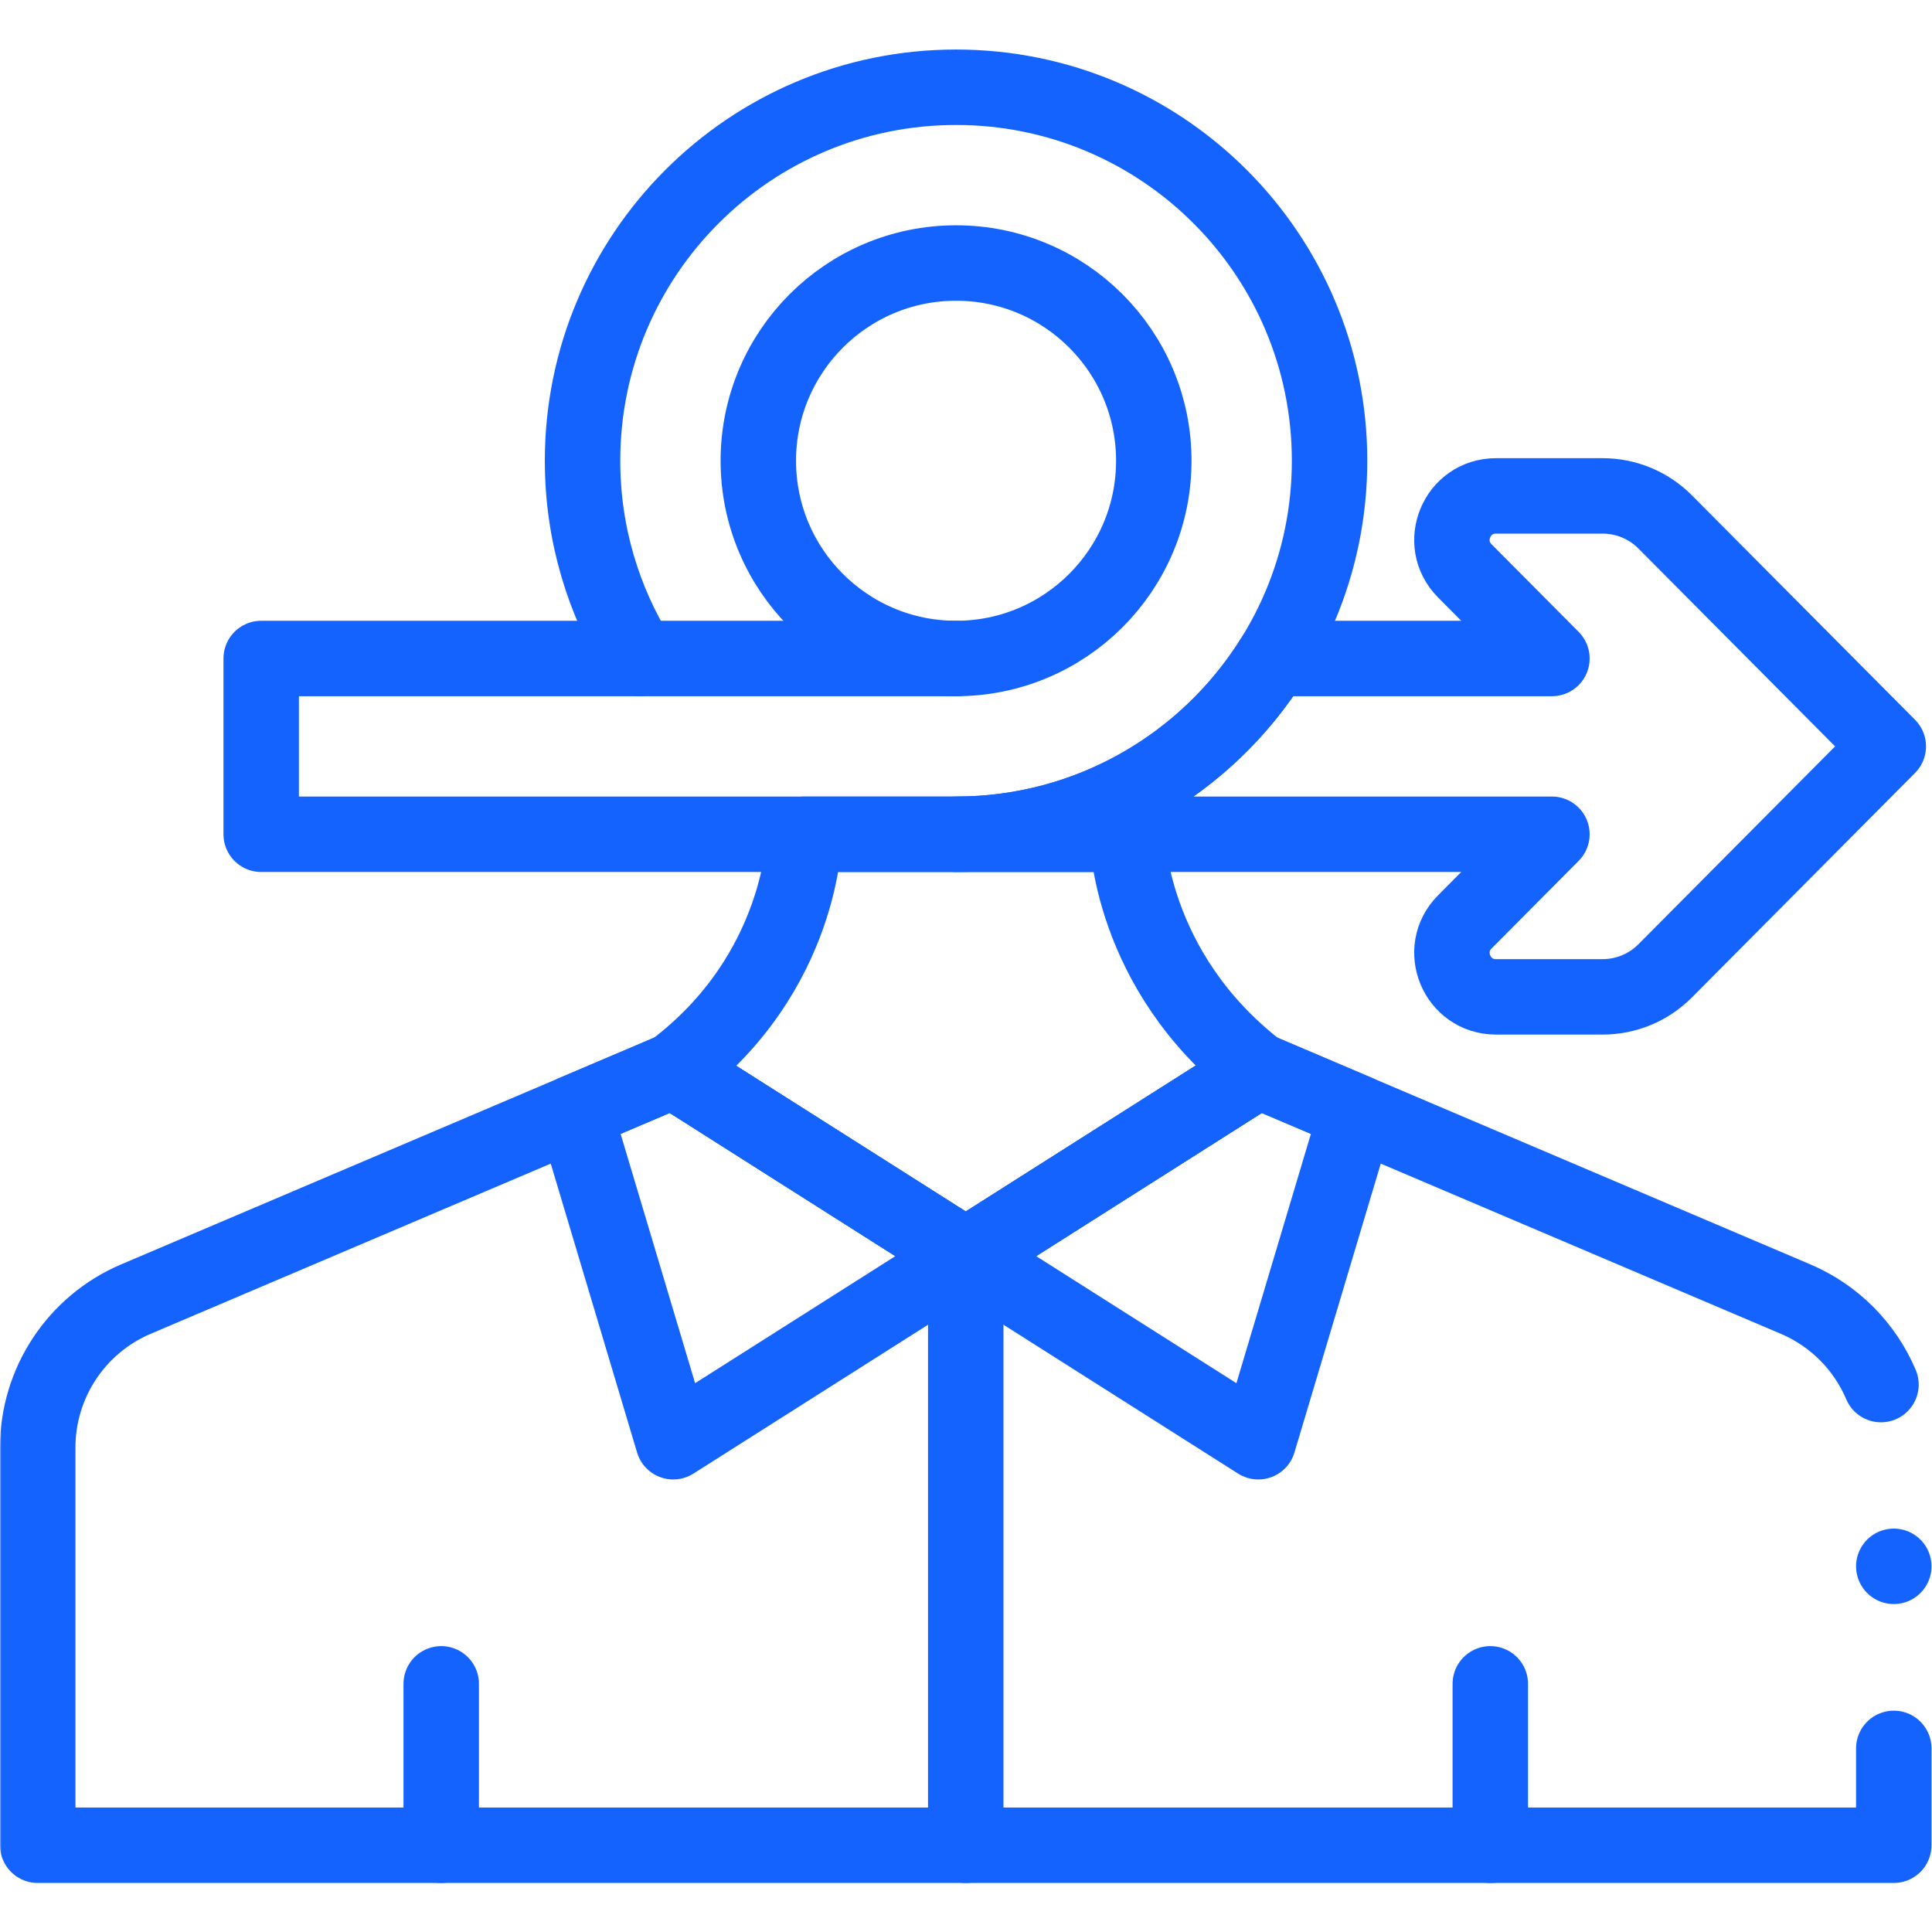 <svg xmlns="http://www.w3.org/2000/svg" xmlns:svg="http://www.w3.org/2000/svg" version="1.1" id="svg2349" width="300" height="300" viewBox="0 0 682.667 682.667" xmlns:xlink="http://www.w3.org/1999/xlink" xmlns:svgjs="http://svgjs.dev/svgjs"><g width="100%" height="100%" transform="matrix(1,0,0,1,0,0)"><defs id="defs2353">
    <clipPath clipPathUnits="userSpaceOnUse" id="clipPath2363">
      <path d="M 0,512 H 512 V 0 H 0 Z" id="path2361" fill="#1563ff" fill-opacity="1" data-original-color="#000000ff" stroke="none" stroke-opacity="1"/>
    </clipPath>
  </defs><mask id="custom"><rect id="bg" x="0" y="0" width="100%" height="100%" fill="white"/><g transform="matrix(1.333,0,0,-1.333,0,682.667)"/></mask><g mask="url(#custom)"><g id="g2355" transform="matrix(1.333,0,0,-1.333,0,682.667)">
    <g id="g2357">
      <g id="g2359" clip-path="url(#clipPath2363)">
        <g id="g2365" transform="translate(498.604,145.108)">
          <path d="m 0,0 c -4.247,10.007 -12.242,18.239 -22.64,22.663 l -142.421,60.585 -77.543,-49.2 -77.544,49.2 -142.421,-60.585 c -15.787,-6.716 -26.035,-22.213 -26.035,-39.369 v -105.402 h 492 v 25.67" style="stroke-linecap: round; stroke-linejoin: round; stroke-miterlimit: 10; stroke-dasharray: none;" id="path2367" fill="none" fill-opacity="1" stroke="#1563ff" stroke-opacity="1" data-original-stroke-color="#000000ff" stroke-width="20" data-original-stroke-width="20"/>
        </g>
        <g id="g2369" transform="translate(502,96.934)">
          <path d="M 0,0 V 0" style="stroke-linecap: round; stroke-linejoin: round; stroke-miterlimit: 10; stroke-dasharray: none;" id="path2371" fill="none" fill-opacity="1" stroke="#1563ff" stroke-opacity="1" data-original-stroke-color="#000000ff" stroke-width="20" data-original-stroke-width="20"/>
        </g>
        <g id="g2373" transform="translate(256,179.157)">
          <path d="M 0,0 -77.543,-49.2 -103.63,38.108 -77.543,49.2 Z" style="stroke-linecap: round; stroke-linejoin: round; stroke-miterlimit: 10; stroke-dasharray: none;" id="path2375" fill="none" fill-opacity="1" stroke="#1563ff" stroke-opacity="1" data-original-stroke-color="#000000ff" stroke-width="20" data-original-stroke-width="20"/>
        </g>
        <g id="g2377" transform="translate(359.63,217.265)">
          <path d="m 0,0 -26.087,-87.309 -77.543,49.201 77.543,49.199 z" style="stroke-linecap: round; stroke-linejoin: round; stroke-miterlimit: 10; stroke-dasharray: none;" id="path2379" fill="none" fill-opacity="1" stroke="#1563ff" stroke-opacity="1" data-original-stroke-color="#000000ff" stroke-width="20" data-original-stroke-width="20"/>
        </g>
        <g id="g2381" transform="translate(256,179.157)">
          <path d="M 0,0 V -156.157" style="stroke-linecap: round; stroke-linejoin: round; stroke-miterlimit: 10; stroke-dasharray: none;" id="path2383" fill="none" fill-opacity="1" stroke="#1563ff" stroke-opacity="1" data-original-stroke-color="#000000ff" stroke-width="20" data-original-stroke-width="20"/>
        </g>
        <g id="g2385" transform="translate(116.957,65.782)">
          <path d="M 0,0 V -42.782" style="stroke-linecap: round; stroke-linejoin: round; stroke-miterlimit: 10; stroke-dasharray: none;" id="path2387" fill="none" fill-opacity="1" stroke="#1563ff" stroke-opacity="1" data-original-stroke-color="#000000ff" stroke-width="20" data-original-stroke-width="20"/>
        </g>
        <g id="g2389" transform="translate(395.043,65.782)">
          <path d="M 0,0 V -42.782" style="stroke-linecap: round; stroke-linejoin: round; stroke-miterlimit: 10; stroke-dasharray: none;" id="path2391" fill="none" fill-opacity="1" stroke="#1563ff" stroke-opacity="1" data-original-stroke-color="#000000ff" stroke-width="20" data-original-stroke-width="20"/>
        </g>
        <g id="g2393" transform="translate(178.457,228.356)">
          <path d="m 0,0 c 34.583,26.026 34.761,62.628 34.761,62.628 h 85.565 c 0,0 0.357,-36.067 34.761,-62.628 L 77.543,-49.2 Z" style="stroke-linecap: round; stroke-linejoin: round; stroke-miterlimit: 10; stroke-dasharray: none;" id="path2395" fill="none" fill-opacity="1" stroke="#1563ff" stroke-opacity="1" data-original-stroke-color="#000000ff" stroke-width="20" data-original-stroke-width="20"/>
        </g>
        <g id="g2397" transform="translate(500.542,314.28)">
          <path d="m 0,0 -59.171,-59.521 c -4.38,-4.403 -10.321,-6.873 -16.529,-6.873 h -28.305 c -10.367,0 -15.561,12.511 -8.258,19.86 l 23.098,23.238 h -157.949 c 35.421,0 66.51,18.613 83.993,46.592 h 73.956 l -23.098,23.238 c -7.303,7.35 -2.109,19.86 8.258,19.86 H -75.7 c 6.208,0 12.149,-2.47 16.529,-6.873 z" style="stroke-linecap: round; stroke-linejoin: round; stroke-miterlimit: 10; stroke-dasharray: none;" id="path2399" fill="none" fill-opacity="1" stroke="#1563ff" stroke-opacity="1" data-original-stroke-color="#000000ff" stroke-width="20" data-original-stroke-width="20"/>
        </g>
        <g id="g2401" transform="translate(253.428,337.576)">
          <path d="m 0,0 c -28.945,0 -52.416,23.471 -52.416,52.416 0,28.945 23.471,52.416 52.416,52.416 28.945,0 52.416,-23.471 52.416,-52.416 C 52.416,23.471 28.945,0 0,0 Z m 0,151.424 c -54.676,0 -99.008,-44.332 -99.008,-99.008 0,-19.254 5.498,-37.215 15.014,-52.416 H -184.191 V -46.592 H 0 c 54.676,0 99.008,44.333 99.008,99.008 0,54.676 -44.332,99.008 -99.008,99.008 z" style="stroke-linecap: round; stroke-linejoin: round; stroke-miterlimit: 10; stroke-dasharray: none;" id="path2403" fill="none" fill-opacity="1" stroke="#1563ff" stroke-opacity="1" data-original-stroke-color="#000000ff" stroke-width="20" data-original-stroke-width="20"/>
        </g>
        <g id="g2405" transform="translate(169.434,337.576)">
          <path d="M 0,0 H 83.994" style="stroke-linecap: round; stroke-linejoin: round; stroke-miterlimit: 10; stroke-dasharray: none;" id="path2407" fill="none" fill-opacity="1" stroke="#1563ff" stroke-opacity="1" data-original-stroke-color="#000000ff" stroke-width="20" data-original-stroke-width="20"/>
        </g>
      </g>
    </g>
  </g></g></g></svg>